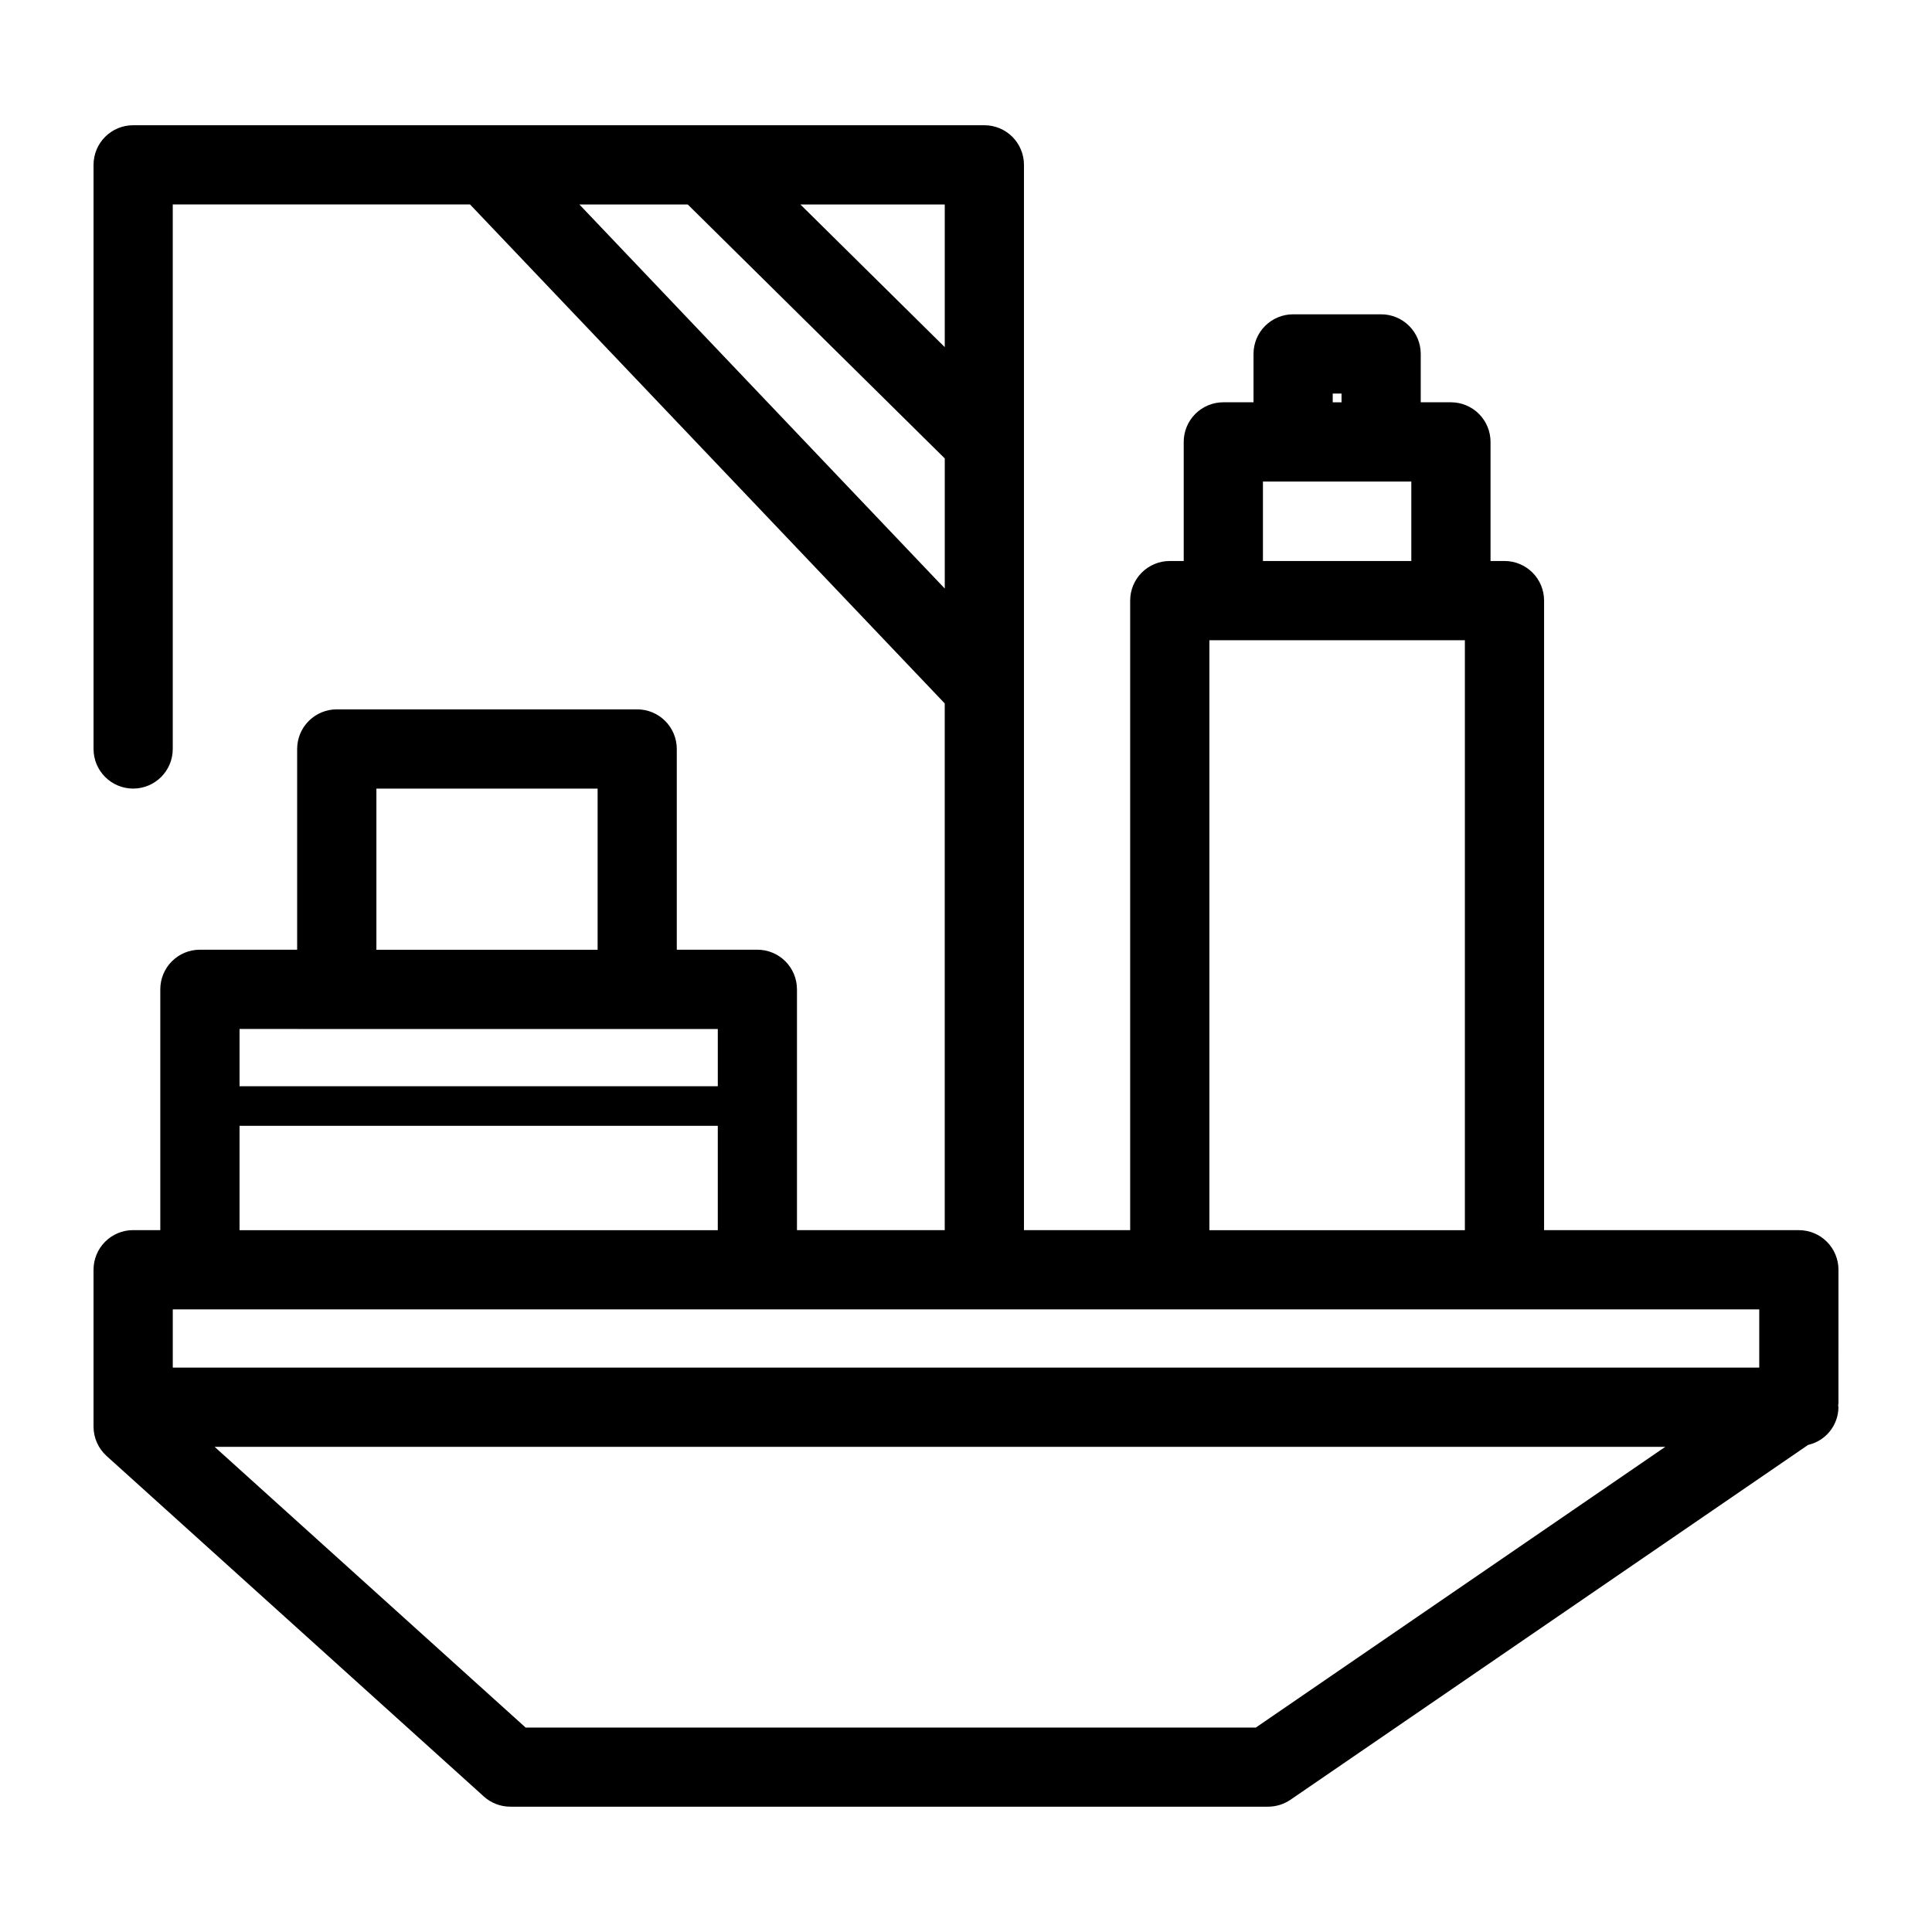 <?xml version="1.0" encoding="UTF-8"?>
<!-- Uploaded to: SVG Repo, www.svgrepo.com, Generator: SVG Repo Mixer Tools -->
<svg fill="#000000" width="800px" height="800px" version="1.1" viewBox="144 144 512 512" xmlns="http://www.w3.org/2000/svg">
 <path d="m631.21 480.5c0.004-2.785-1.102-5.457-3.07-7.426s-4.641-3.074-7.426-3.07h-67.516v-166.84c0-2.785-1.105-5.457-3.074-7.426s-4.637-3.074-7.422-3.07h-3.695v-31.562c0-2.781-1.105-5.453-3.074-7.422s-4.637-3.074-7.422-3.074h-8v-12.82c0-2.785-1.105-5.457-3.074-7.422-1.969-1.969-4.637-3.074-7.422-3.074h-23.324c-2.785 0-5.453 1.105-7.422 3.074-1.969 1.965-3.074 4.637-3.074 7.422v12.82h-8c-2.785 0-5.453 1.105-7.422 3.074s-3.074 4.641-3.074 7.422v31.559l-3.695 0.004c-2.785-0.004-5.453 1.102-7.422 3.07s-3.074 4.641-3.074 7.426v166.84h-28.145v-282.32c0-2.785-1.105-5.457-3.074-7.426s-4.641-3.074-7.422-3.07h-225.58c-2.785-0.004-5.453 1.102-7.422 3.07s-3.074 4.641-3.074 7.426v154.8c0 5.797 4.699 10.496 10.496 10.496s10.496-4.699 10.496-10.496v-144.31h78.773l125.81 132.24v139.58h-39.16v-63.816c0-2.785-1.105-5.457-3.074-7.426s-4.641-3.074-7.422-3.07h-21.352v-53.199c0-2.785-1.105-5.453-3.074-7.422s-4.637-3.074-7.422-3.074h-79.617c-2.785 0-5.453 1.105-7.422 3.074s-3.074 4.637-3.074 7.422v53.199h-25.773c-2.785-0.004-5.453 1.102-7.422 3.07s-3.074 4.641-3.074 7.426v63.816h-7.195c-2.785-0.004-5.453 1.102-7.422 3.07s-3.074 4.641-3.074 7.426v41.574c0 2.969 1.258 5.801 3.465 7.789l99.965 90.23h-0.004c1.93 1.742 4.434 2.707 7.035 2.707h200.8c2.117-0.004 4.188-0.645 5.938-1.836l137.18-94.039c4.676-1.066 8.004-5.203 8.039-10 0-0.141-0.074-0.258-0.078-0.395 0.016-0.219 0.078-0.43 0.078-0.648zm-236.84-244.51-38.262-37.805h38.262zm-96.832-37.805h28.719l68.117 67.305v34.477zm312.68 308.25h-420.43v-15.434h420.43zm-113.03-258.14h2.332v2.328h-2.332zm-18.496 23.32h39.324v21.062h-39.324zm-14.191 42.055h67.707v156.34h-67.707zm-220.75 39.328h58.625v42.703h-58.625zm-10.496 63.695h100.97v15.172l-126.74-0.004v-15.172zm-25.773 25.664h126.74v27.656h-126.74zm269.33 159.46h-193.52l-82.41-74.387h384.43z"/>
</svg>